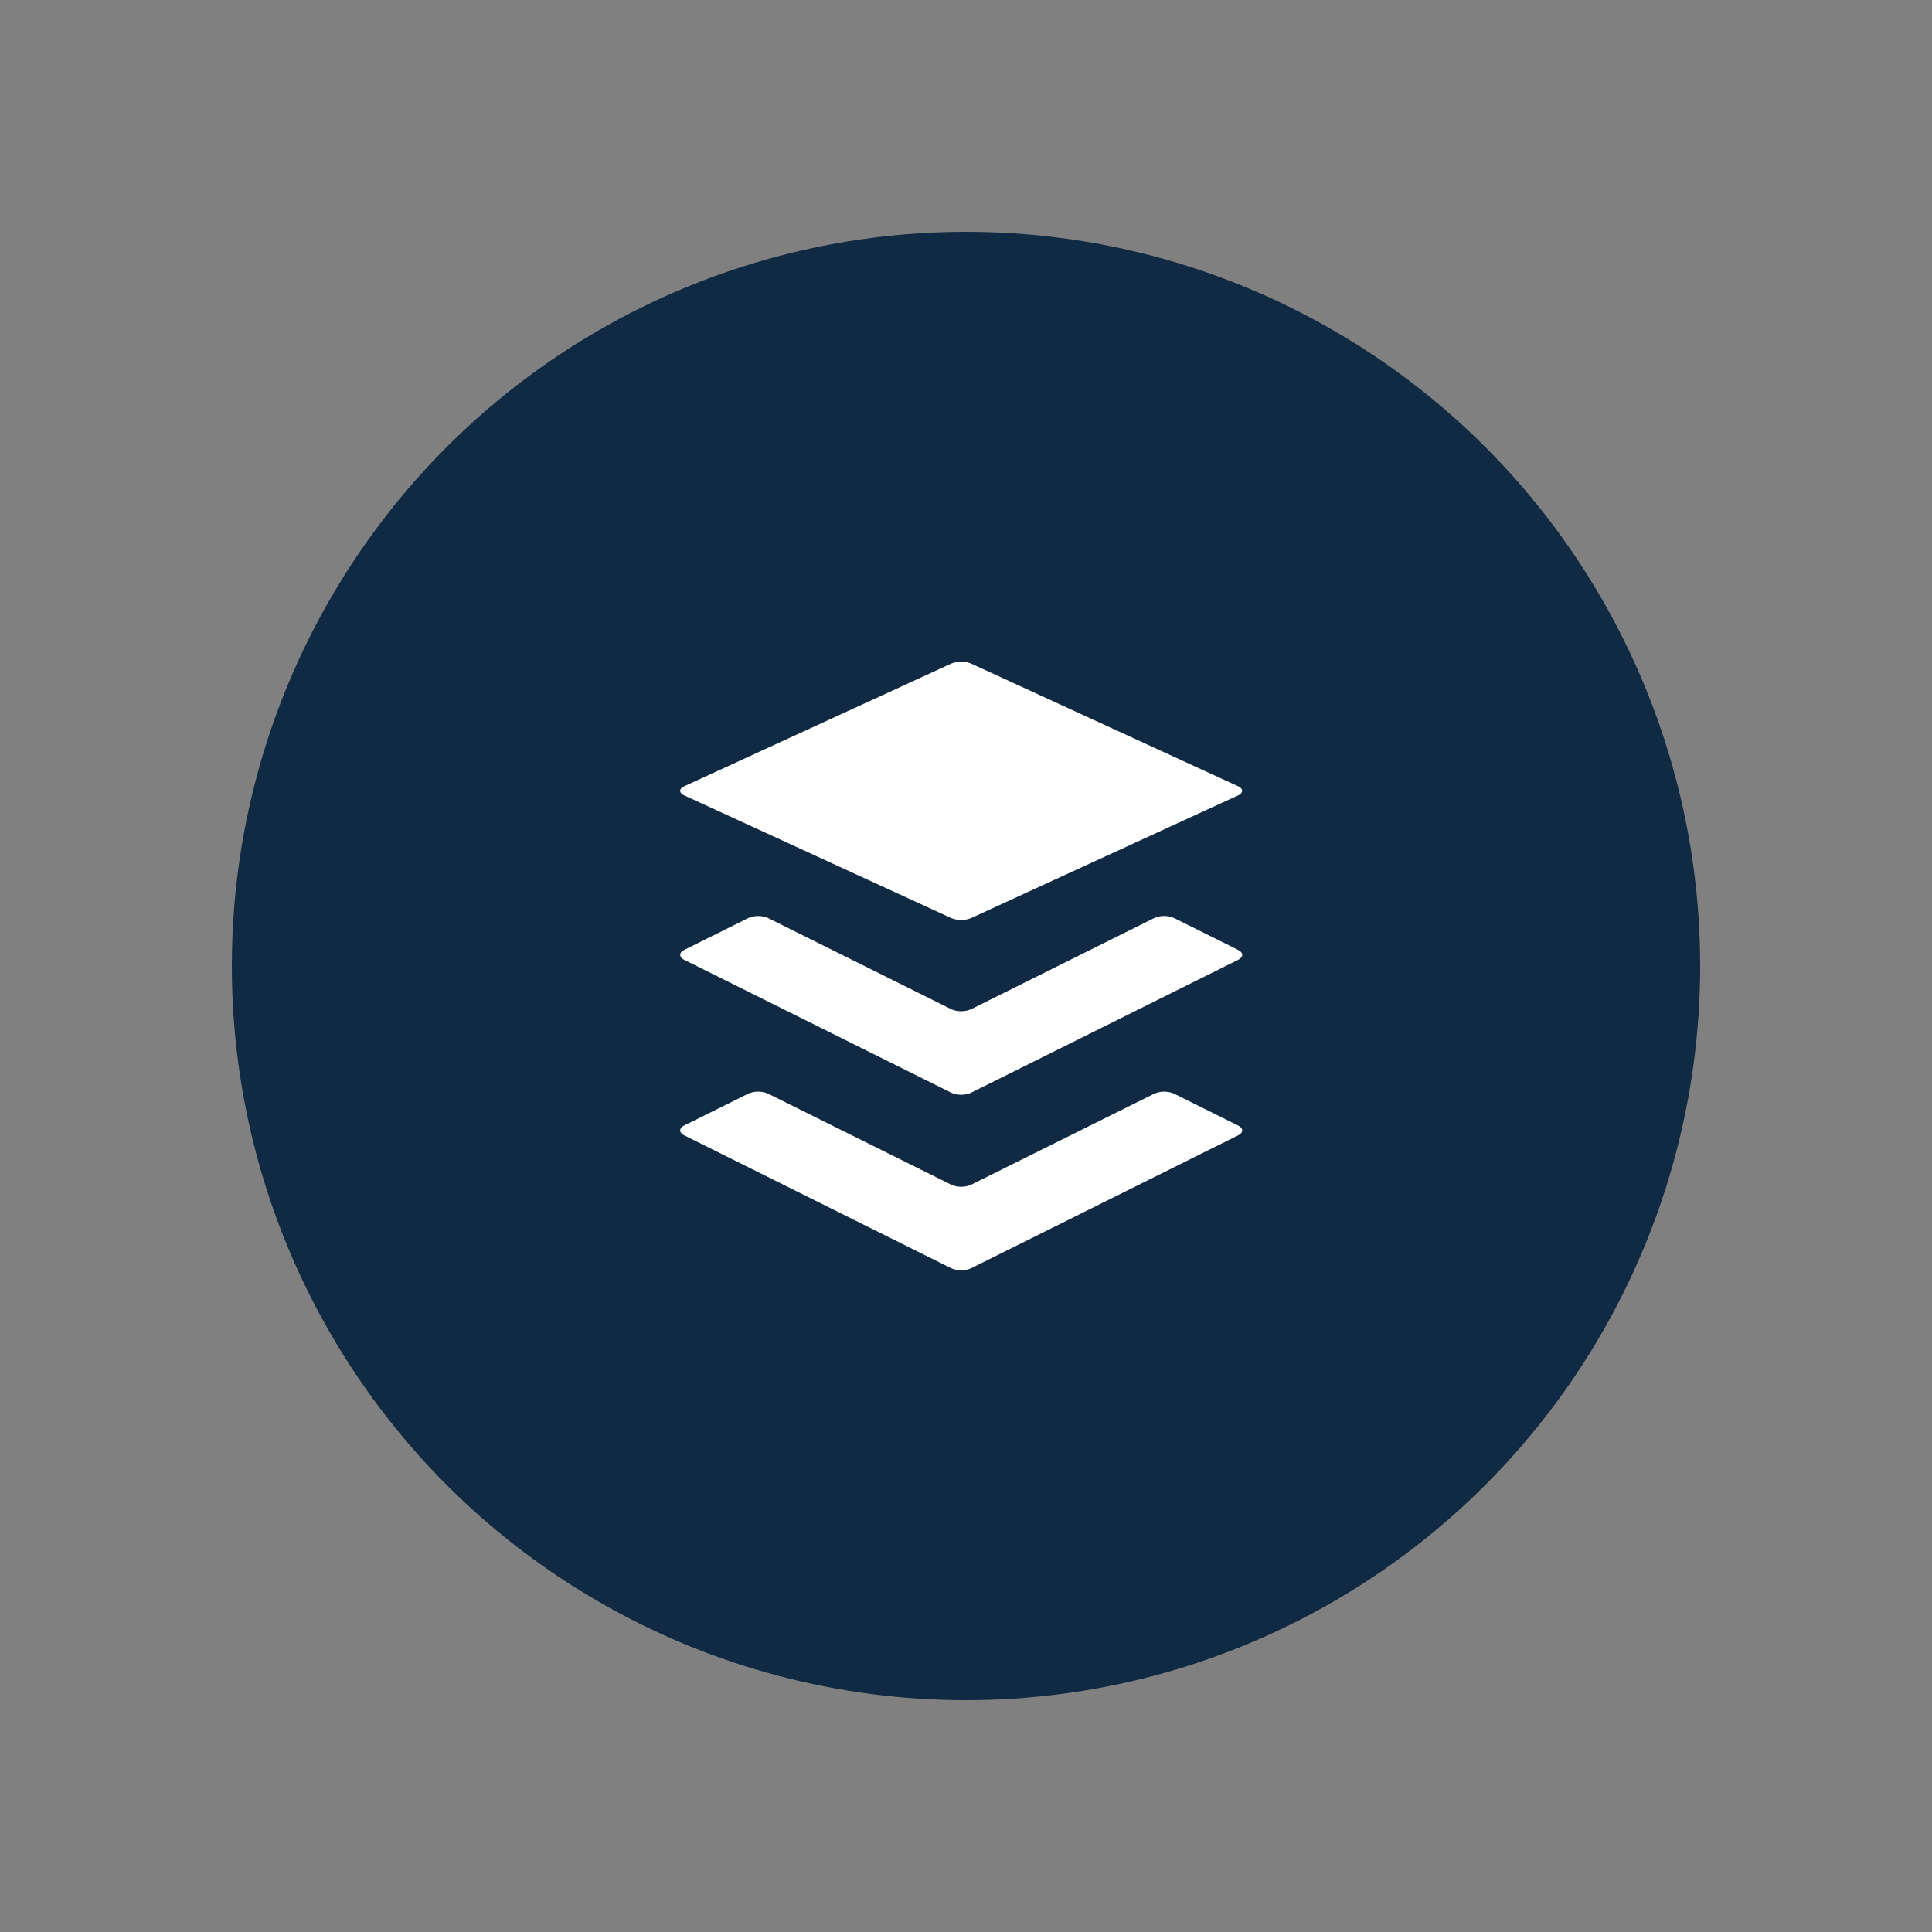 <svg width="100" height="100" fill="none" xmlns="http://www.w3.org/2000/svg"><rect width="100%" height="100%" fill="#808080" stroke="none"/><circle cx="50" cy="50" r="38" fill="#102A43"/><path d="M64.083 58.766l-13.817 6.878a1.307 1.307 0 01-1.031 0l-13.817-6.878c-.282-.14-.282-.371 0-.513l3.309-1.644a1.312 1.312 0 011.033 0l9.475 4.711a1.3 1.3 0 001.031 0l9.476-4.71a1.308 1.308 0 011.032 0l3.309 1.647c.284.138.284.368 0 .509zm0-9.6l-3.31-1.647a1.309 1.309 0 00-1.031 0l-9.476 4.716a1.314 1.314 0 01-1.031 0L39.76 47.52a1.312 1.312 0 00-1.033 0l-3.31 1.647c-.28.14-.28.372 0 .514l13.818 6.877a1.306 1.306 0 001.031 0l13.817-6.877c.284-.142.284-.373 0-.514zM35.418 41.17l13.816 6.349c.332.13.7.13 1.032 0l13.817-6.349c.28-.13.28-.344 0-.474l-13.817-6.348a1.398 1.398 0 00-1.032 0l-13.816 6.348c-.285.13-.285.343 0 .474z" fill="#fff"/></svg>